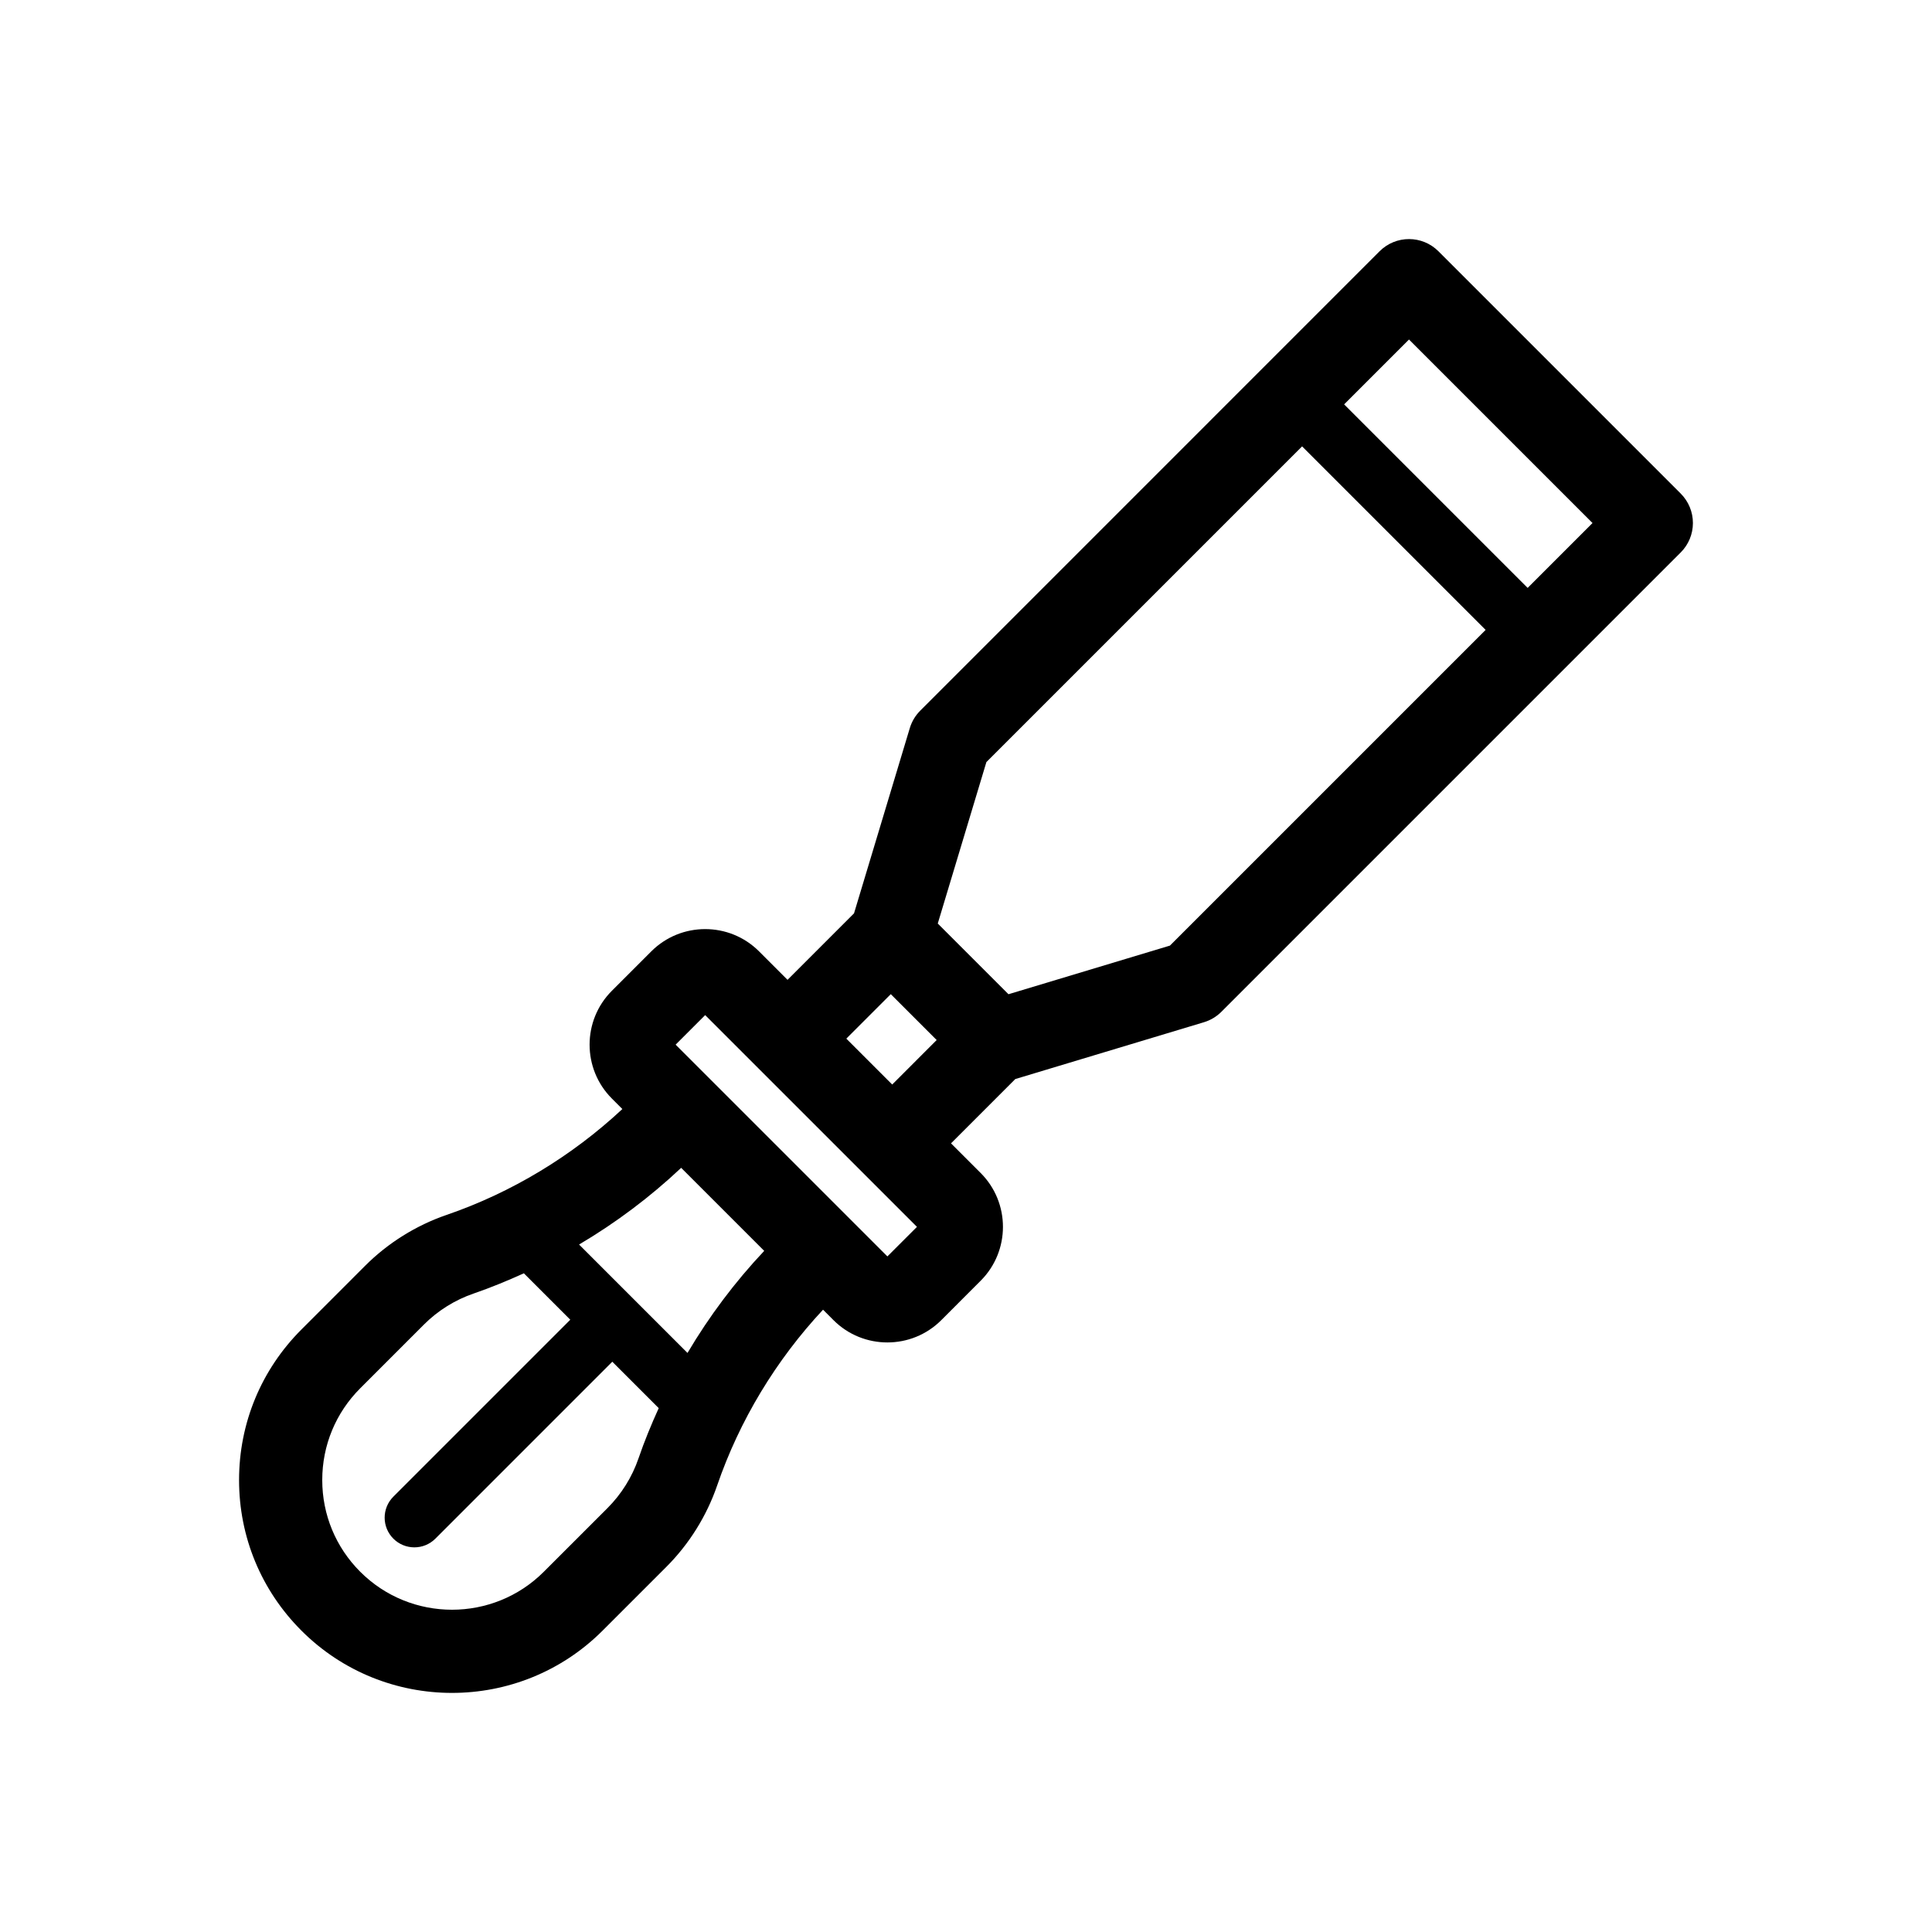 <?xml version="1.0" encoding="UTF-8"?>
<!-- Uploaded to: ICON Repo, www.svgrepo.com, Generator: ICON Repo Mixer Tools -->
<svg fill="#000000" width="800px" height="800px" version="1.1" viewBox="144 144 512 512" xmlns="http://www.w3.org/2000/svg">
 <path d="m589.42 274.81-64.227-64.227c-4.305-4.301-11.277-4.301-15.582 0l-121.74 121.75c-1.289 1.289-2.234 2.875-2.762 4.617l-14.785 49.098-17.621 17.621-7.547-7.547c-7.871-7.867-20.68-7.867-28.555 0l-10.449 10.449c-7.871 7.871-7.871 20.68 0 28.555l2.781 2.781c-13.34 12.449-29.336 22.137-46.582 28.059-8.078 2.773-15.535 7.43-21.574 13.469l-16.891 16.895c-10.66 10.66-16.531 24.828-16.531 39.906 0 15.066 5.867 29.227 16.516 39.883 0.008 0.008 0.008 0.012 0.012 0.016 11.004 11 25.453 16.504 39.906 16.504 14.449 0 28.902-5.5 39.902-16.504l16.895-16.891c6.031-6.031 10.691-13.488 13.469-21.574 5.922-17.246 15.609-33.246 28.059-46.586l2.777 2.777c0 0.004 0.004 0.004 0.004 0.004 3.938 3.934 9.102 5.898 14.27 5.898 5.172 0 10.344-1.965 14.281-5.902l10.441-10.449c7.875-7.871 7.875-20.68 0-28.555l-7.856-7.856 17.035-17.039 49.996-15.059c1.742-0.527 3.328-1.473 4.613-2.758l121.74-121.74c2.066-2.07 3.227-4.871 3.227-7.793 0-2.926-1.156-5.727-3.223-7.797zm-284.42 268.84-16.895 16.891c-13.406 13.406-35.23 13.406-48.633 0-0.004-0.004-0.004-0.004-0.008-0.008-6.492-6.496-10.066-15.129-10.066-24.312 0-9.188 3.578-17.82 10.074-24.32l16.891-16.895c3.68-3.68 8.223-6.516 13.145-8.203 4.523-1.555 8.957-3.383 13.324-5.363l12.301 12.301-46.887 46.887c-3.078 3.078-3.078 8.059 0 11.133 1.535 1.535 3.551 2.305 5.566 2.305s4.031-0.77 5.566-2.305l46.887-46.891 12.301 12.301c-1.98 4.363-3.809 8.793-5.359 13.324-1.691 4.934-4.531 9.48-8.207 13.156zm21.195-41.105-14.363-14.359-0.004-0.004-0.004-0.004-14.363-14.363c9.738-5.758 18.832-12.582 27.055-20.328l22.008 22.008c-7.746 8.219-14.574 17.312-20.328 27.051zm52.973-25.582-56.121-56.117 7.832-7.832 14.023 14.023c0.004 0.004 0.008 0.008 0.008 0.008l42.094 42.086zm138.23-242.99 48.637 48.637-17.191 17.191-48.637-48.637zm-137.33 173.49 12.16 12.16-11.785 11.789-12.16-12.16zm73.977-12.867-42.785 12.887-9.371-9.367-9.371-9.371 12.887-42.785 83.664-83.664 48.637 48.637z"/>
</svg>